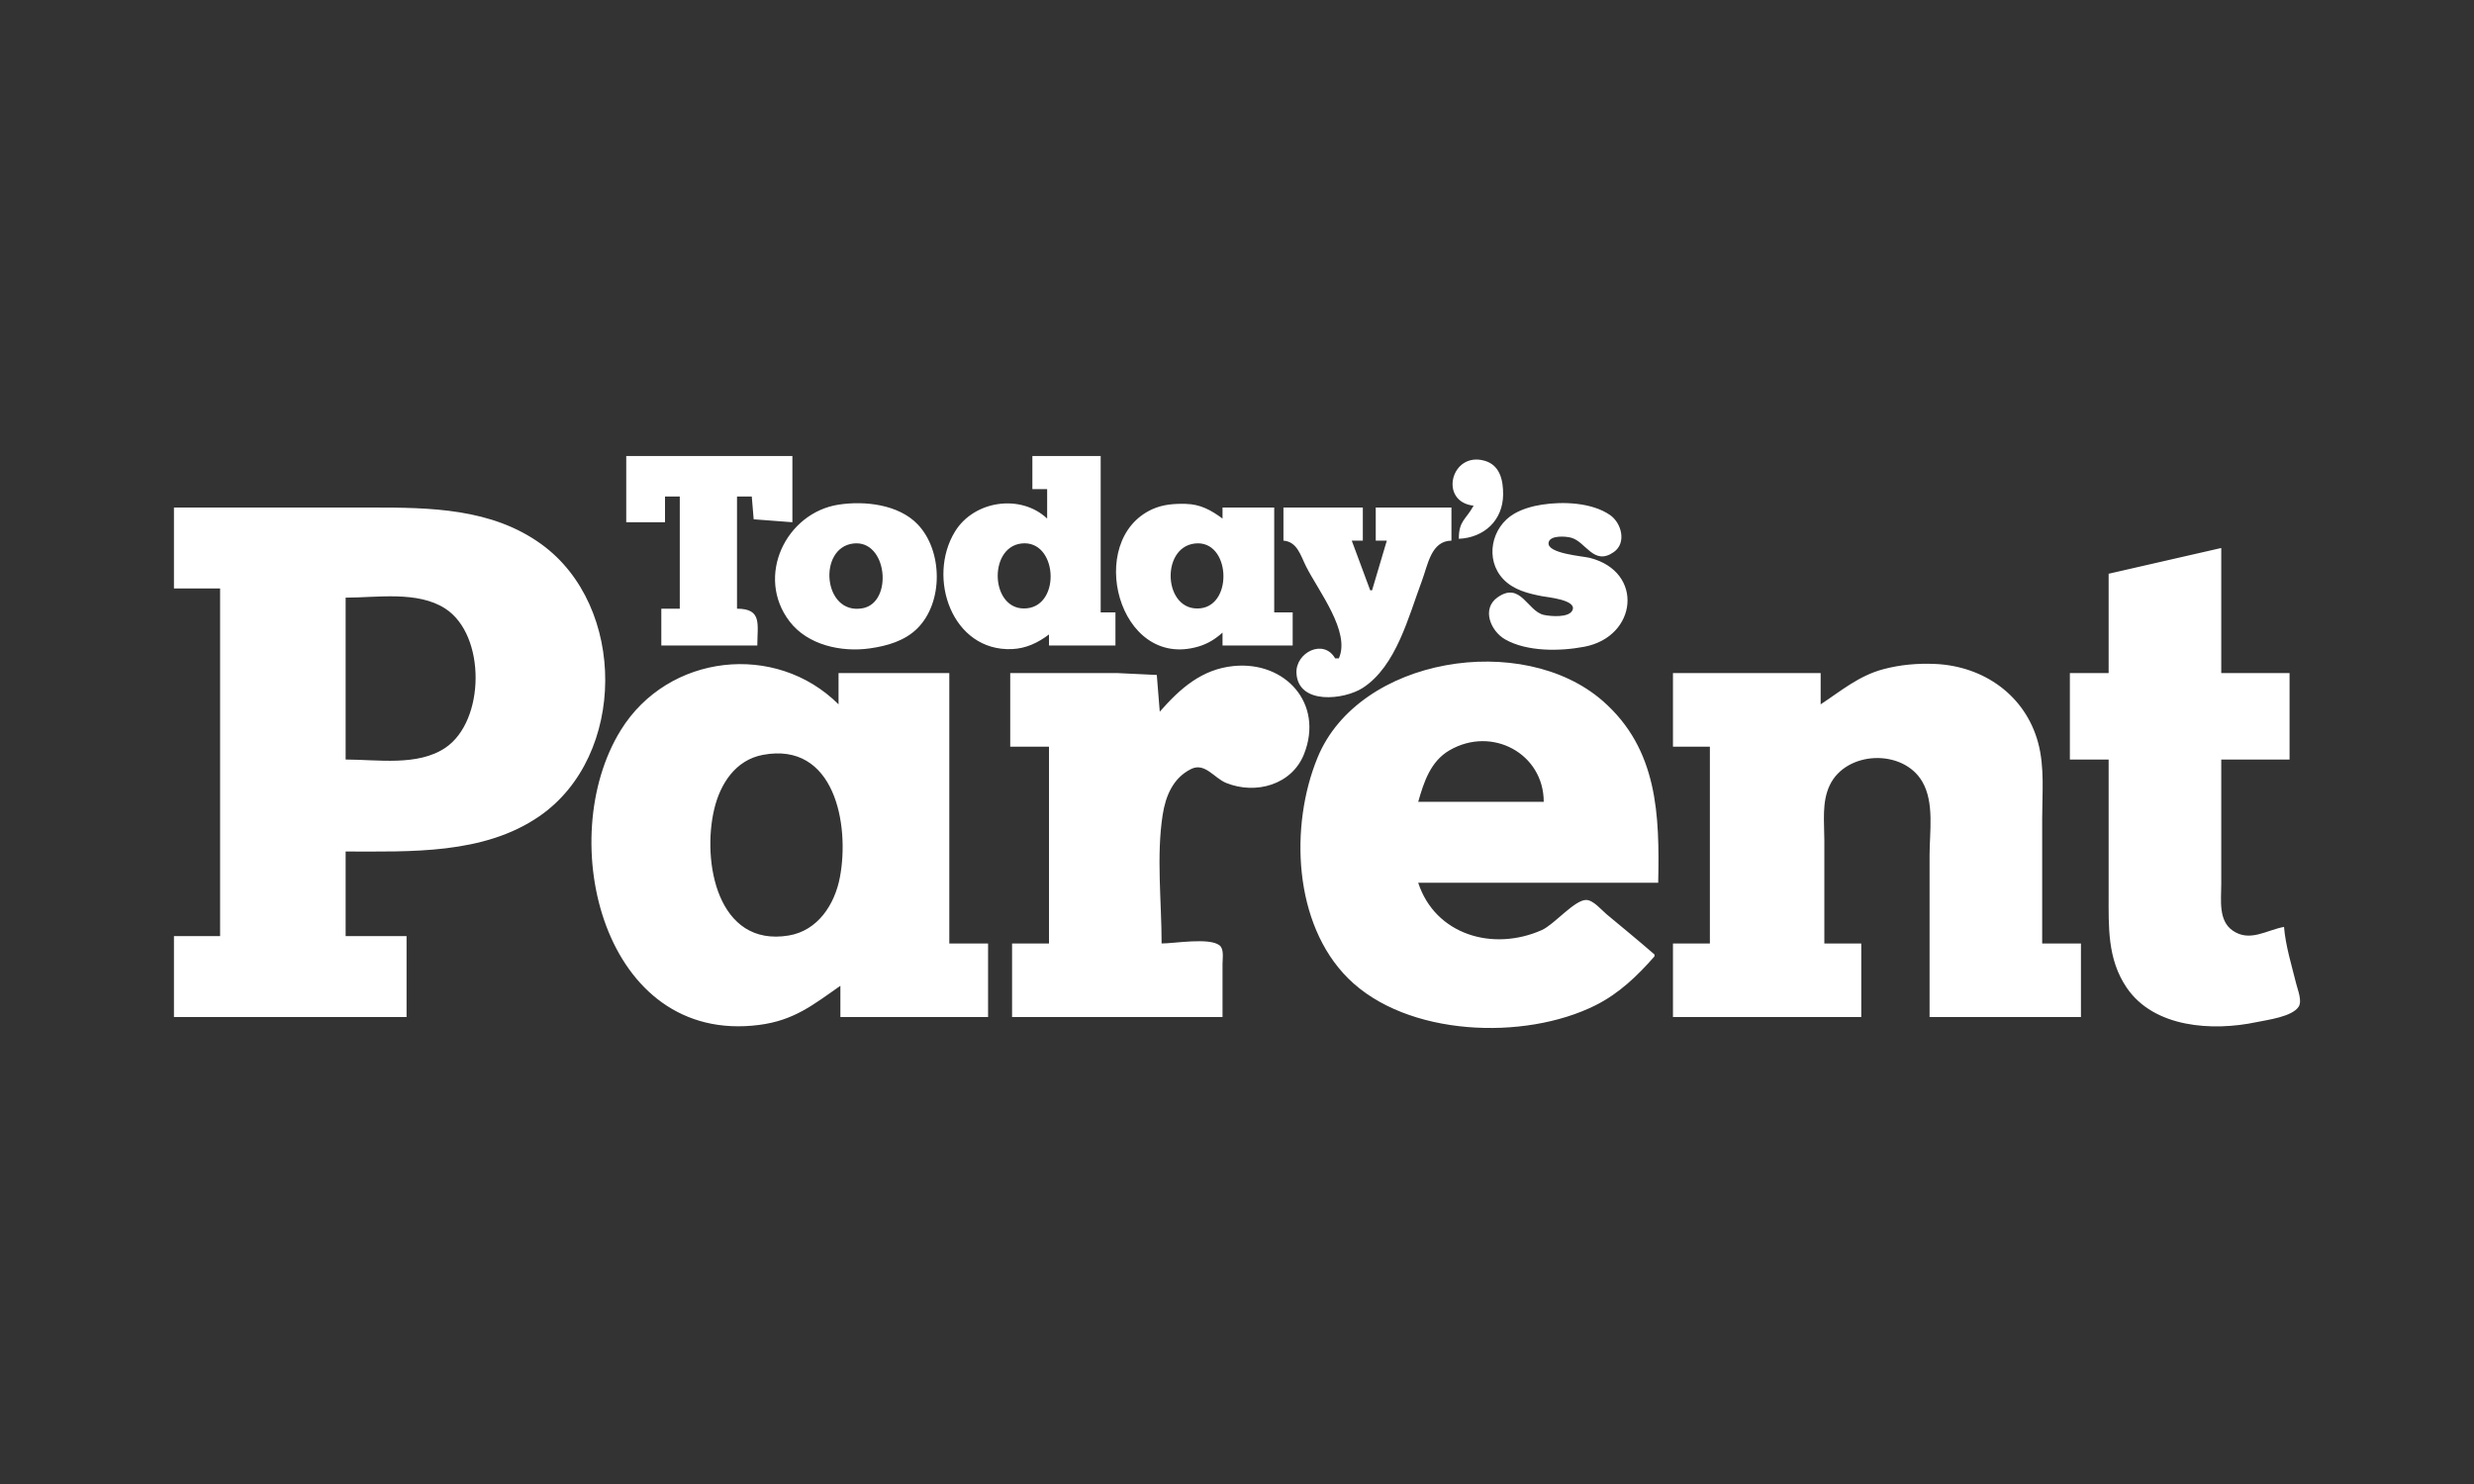 <svg width="640" height="384" viewBox="0 0 640 384" xmlns="http://www.w3.org/2000/svg"><rect x="0" y="0" width="640" height="384" fill="#333333" stroke="none"/><title>todays-parent-slide</title><path d="M162.003 135.135V118h42.98v17.135l-10.015-.763-.491-5.9h-3.82v29.034c6.584 0 5.253 4.053 5.253 9.519h-24.834v-9.52h4.776v-29.034h-3.82v6.664h-10.03zm61.128 22.262c7.996-1.442 6.454-17.819-2.388-16.76-9.282 1.11-7.832 18.602 2.388 16.76zm85.961-16.76c-9.013 1.035-8.073 17.79 1.433 16.772 8.613-.923 7.698-17.823-1.433-16.773zm-43.458 16.773c8.97-.894 7.827-17.882-1.433-16.773-8.74 1.046-7.942 17.708 1.433 16.773zm50.621 9.615v-3.332c-1.865 1.67-3.786 2.88-6.208 3.598-20.788 6.175-29.465-27.61-11.939-35.534 2.74-1.238 5.631-1.448 8.596-1.375 3.837.095 6.536 1.583 9.551 3.801v-2.856h13.372v27.13h4.776v8.568h-18.148zm61.128-27.606c6.563-.3 11.389-4.769 11.46-11.424.039-3.604-.754-7.62-4.774-8.77-8.723-2.495-11.961 10.617-2.865 11.626-2.037 3.704-3.82 3.866-3.82 8.568zm14.327-6.491c-5.917 3.426-7.684 11.82-2.814 16.942 2.632 2.767 6.345 3.687 9.978 4.397 1.416.277 8.912.933 7.953 3.53-.795 2.155-5.797 1.686-7.469 1.31-4.234-.95-5.966-8.683-11.894-4.58-4.318 2.989-1.824 8.78 1.859 10.895 5.69 3.27 14.289 3.12 20.535 1.93 13.71-2.611 15.504-19.4 1.432-22.994-1.806-.46-11.189-1.103-10.682-3.967.349-1.972 4.543-1.63 5.886-1.242 3.803 1.098 5.791 7.303 10.953 3.724 3.42-2.372 2.013-7.55-.924-9.59-4.688-3.259-12.172-3.558-17.65-2.699-2.454.385-5.002 1.093-7.163 2.344zM45 152.27v-20.943h51.1c15.178 0 31.067.172 43.935 9.482 22.148 16.024 22.105 54.788-.478 70.384-14.444 9.975-33.398 9.14-50.144 9.14v21.895h15.76v20.943H45v-20.943h11.94V152.27H45zm44.413 2.38v41.885c8.21 0 18.619 1.792 25.787-3.029 10.336-6.95 10.566-29.148.002-36.017-7.155-4.65-17.66-2.84-25.789-2.84zm242.602-23.323v8.568c3.57.274 4.43 3.834 5.849 6.663 3.194 6.366 11.579 16.97 8.478 23.799h-.955c-2.964-5.187-10.266-1.526-10.006 3.807.404 8.294 12.351 6.95 17.17 3.824 8.666-5.622 11.826-18.48 15.257-27.622 1.577-4.202 2.389-10.409 7.665-10.471v-8.568h-19.58v8.568h2.865l-3.82 12.85h-.478l-4.775-12.85h2.865v-8.568h-20.535zM217.4 263.171v-8.092c-7.146 5.013-12.034 8.967-21.013 10.13-40.294 5.218-53.267-48.061-35.786-76.29 12.25-19.78 40.068-22.861 56.321-6.663v-8.092h28.654v69.968h10.029v19.039H217.4zm-20.058-67.841c-7.098 1.335-11.026 7.502-12.581 14.056-3.21 13.52.792 35.762 19.267 32.687 7.544-1.256 11.922-8.045 13.247-15.076 2.576-13.657-1.375-35.156-19.933-31.667zm230.663 51.658v.476c-4.44 5.065-9.178 9.625-15.282 12.675-18.405 9.194-48.841 8.081-63.975-6.982-14.164-14.1-15.155-39.457-7.921-57.098 10.705-26.107 53.146-32.761 73.806-14.667 14.287 12.512 14.689 29.574 14.327 47.033h-62.083c4.412 13.49 19.362 17.863 31.997 12.227 3.176-1.418 8.461-7.814 11.461-7.779 1.857.022 3.925 2.576 5.253 3.682 4.153 3.458 8.341 6.887 12.417 10.433zm-28.654-39.506c-.008-12.468-13.35-19.712-24.355-13.348-4.924 2.848-6.657 8.213-8.119 13.348h32.474zm71.635-33.318H432.78v19.04h9.55v50.928h-9.55v19.039h48.711v-19.039h-9.551v-26.654c0-4.718-.697-9.894 1.39-14.28 4.255-8.948 18.94-9.497 23.94-.95 3.166 5.404 1.89 13.036 1.89 19.037v41.886h39.16v-19.039h-10.028v-32.366c0-6.459.654-13.221-1.031-19.515-3.296-12.319-14.103-19.899-26.668-20.448-4.517-.197-8.997.19-13.371 1.355-6.357 1.691-10.884 5.573-16.237 9.098v-8.092zm-170.968 9.996l-.765-9.506-10.219-.49h-27.698v19.04h10.029v50.928h-9.552v19.039h54.442v-13.803c0-1.334.439-3.796-.765-4.747-2.645-2.087-11.647-.489-14.994-.489 0-10.792-1.389-22.657.282-33.318.758-4.84 2.687-9.527 7.359-11.83 3.558-1.755 5.957 2.359 9.074 3.616 7.65 3.087 16.995.478 20.14-7.493 5.166-13.09-4.893-24.095-18.23-22.765-8.263.824-13.873 5.852-19.103 11.818zm245.467-35.698l29.132-6.663v32.365h17.67v22.371h-17.67v32.366c0 3.931-.803 9.296 2.956 11.897 4.446 3.079 8.81-.158 13.28-.95.402 4.895 1.987 9.983 3.167 14.755.377 1.54 1.571 4.409.62 5.884-1.68 2.623-8.127 3.417-10.95 4.011-11.28 2.376-26.47 1.5-33.548-8.943-5.02-7.406-4.657-15.75-4.657-24.274v-34.746h-10.028v-22.37h10.028v-25.703zm-278.419-21.895V118h17.67v40.457h3.82v8.568h-17.191v-2.856c-2.838 2.156-5.93 3.631-9.552 3.79-15.472.674-22.135-18.433-14.747-30.444 4.933-8.02 16.993-9.769 23.821-3.332v-7.616h-3.82zm-62.784 34.27c-8.947-11.643-.986-28.131 12.64-30.253 6.734-1.048 15.514-.066 20.448 5.071 6.537 6.807 6.723 20.187-.056 26.943-3.259 3.248-7.845 4.543-12.273 5.175-7.351 1.05-16.062-.825-20.759-6.936z" fill="#FFF"/></svg>
